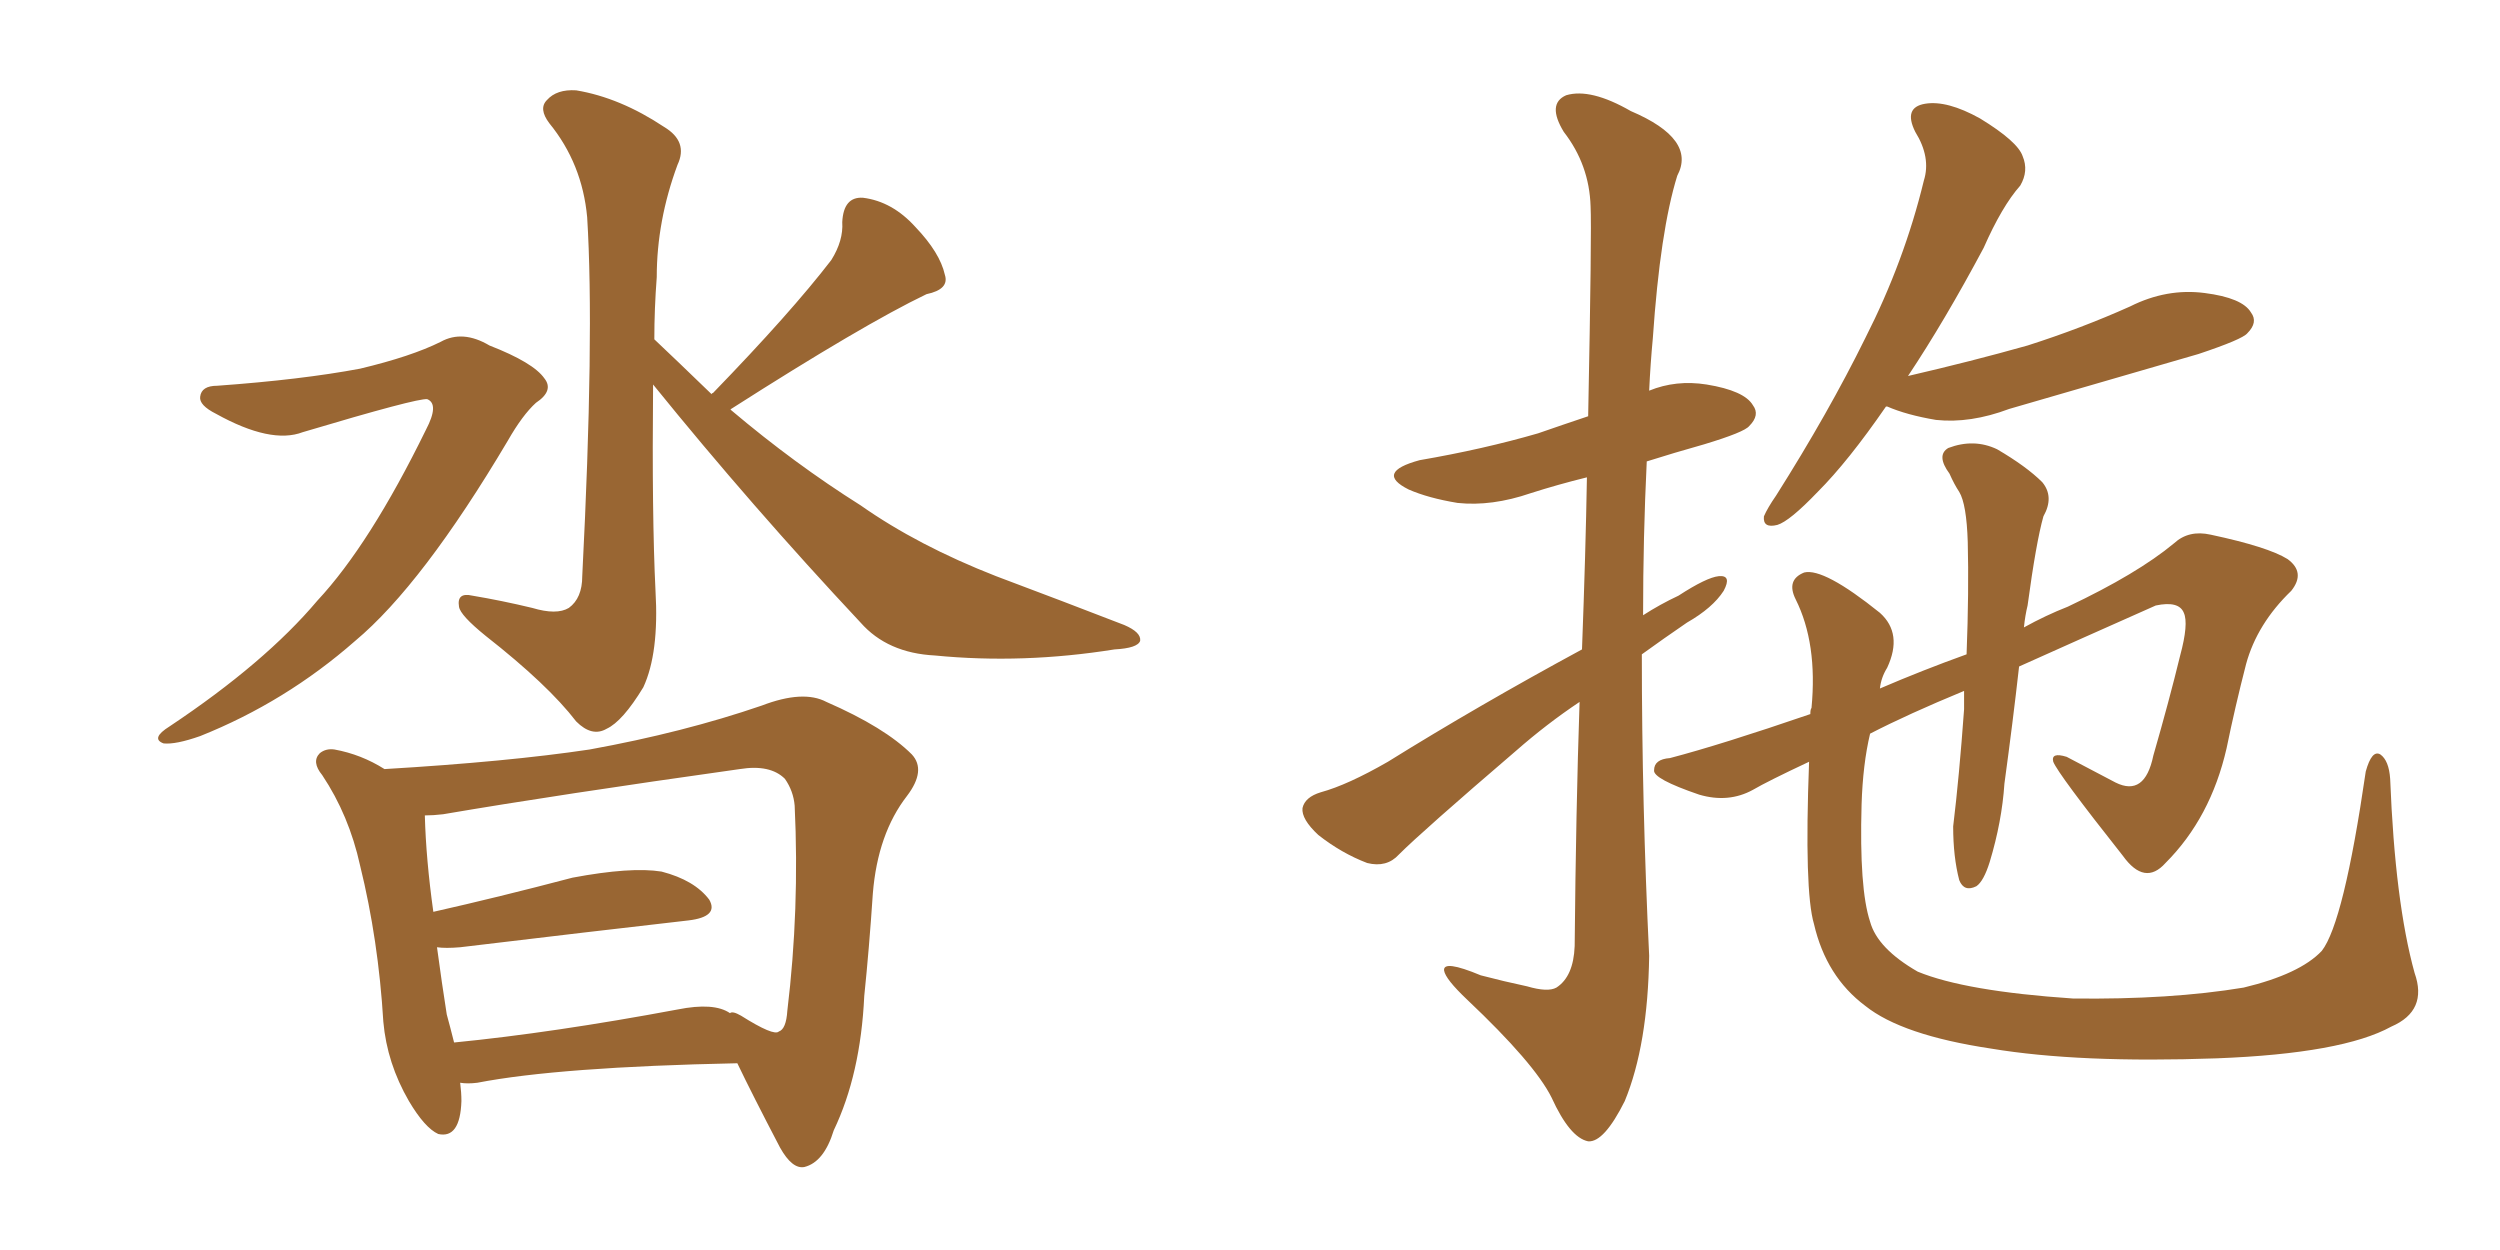 <svg xmlns="http://www.w3.org/2000/svg" xmlns:xlink="http://www.w3.org/1999/xlink" width="300" height="150"><path fill="#996633" padding="10" d="M26.07 46.29L26.07 46.29Q36.18 45.56 43.21 44.24L43.21 44.24Q49.37 42.77 52.88 41.02L52.88 41.02Q55.52 39.55 58.74 41.46L58.74 41.46Q64.01 43.51 65.33 45.41L65.33 45.41Q66.50 46.88 64.31 48.34L64.31 48.34Q62.70 49.80 60.94 52.88L60.94 52.88Q50.68 70.17 42.63 76.90L42.63 76.90Q34.28 84.23 24.02 88.33L24.02 88.33Q21.09 89.36 19.63 89.21L19.63 89.21Q18.02 88.62 20.36 87.16L20.36 87.16Q31.79 79.54 38.09 72.07L38.09 72.07Q44.38 65.33 51.12 51.56L51.12 51.56Q52.73 48.49 51.27 47.90L51.27 47.90Q50.10 47.75 36.33 51.86L36.33 51.86Q32.52 53.32 25.93 49.66L25.93 49.66Q23.88 48.63 24.02 47.61L24.02 47.61Q24.17 46.29 26.07 46.29ZM85.40 47.31L85.40 47.31Q85.40 47.17 85.55 47.17L85.55 47.17Q94.92 37.50 99.76 31.20L99.76 31.20Q101.22 28.86 101.07 26.66L101.07 26.66Q101.22 23.58 103.56 23.73L103.56 23.73Q107.08 24.17 109.86 27.25L109.86 27.25Q112.79 30.32 113.38 32.96L113.38 32.96Q113.96 34.72 111.18 35.30L111.18 35.30Q103.56 38.96 87.74 49.07L87.74 49.07Q87.60 49.07 87.74 49.22L87.74 49.22Q95.36 55.66 103.27 60.64L103.27 60.64Q110.16 65.48 119.53 69.14L119.53 69.14Q127.73 72.22 134.91 75L134.91 75Q136.96 75.88 136.82 76.90L136.82 76.90Q136.52 77.78 133.74 77.93L133.74 77.93Q122.75 79.69 112.21 78.66L112.21 78.66Q106.49 78.37 103.27 74.71L103.27 74.71Q90.23 60.79 78.37 46.14L78.37 46.14Q78.22 61.96 78.66 70.90L78.66 70.90Q79.10 78.37 77.20 82.47L77.20 82.47Q74.71 86.57 72.80 87.45L72.80 87.45Q71.04 88.48 69.14 86.57L69.14 86.57Q65.77 82.18 58.30 76.32L58.30 76.32Q55.22 73.83 55.08 72.80L55.08 72.80Q54.79 71.04 56.69 71.48L56.69 71.48Q60.21 72.07 63.87 72.95L63.87 72.95Q66.80 73.83 68.26 72.95L68.26 72.95Q69.87 71.78 69.87 69.14L69.87 69.14Q71.34 40.28 70.46 26.07L70.46 26.07Q69.87 19.63 65.92 14.79L65.92 14.79Q64.60 13.04 65.63 12.01L65.63 12.01Q66.80 10.69 69.14 10.84L69.14 10.84Q74.41 11.72 79.69 15.23L79.69 15.23Q82.62 16.99 81.30 19.78L81.30 19.78Q78.81 26.51 78.81 33.25L78.81 33.25Q78.52 37.06 78.52 40.72L78.52 40.72Q80.86 42.92 85.40 47.31ZM55.22 129.93L55.22 129.93Q55.37 131.10 55.37 132.13L55.37 132.13Q55.22 136.67 52.59 136.08L52.59 136.08Q50.98 135.35 49.07 132.13L49.07 132.13Q46.44 127.59 46.00 122.61L46.00 122.61Q45.41 112.79 43.21 103.86L43.21 103.86Q41.89 97.85 38.67 93.02L38.67 93.02Q37.35 91.41 38.38 90.38L38.38 90.38Q39.11 89.79 40.14 89.94L40.14 89.94Q43.36 90.53 46.14 92.29L46.14 92.29Q60.94 91.41 70.75 89.94L70.75 89.94Q82.03 87.89 91.41 84.67L91.41 84.67Q96.39 82.76 99.17 84.23L99.17 84.23Q106.20 87.30 109.42 90.53L109.42 90.53Q111.18 92.43 108.84 95.51L108.84 95.51Q105.32 100.05 104.74 107.23L104.74 107.23Q104.30 113.82 103.71 119.53L103.71 119.53Q103.27 128.91 100.05 135.64L100.05 135.64Q98.88 139.45 96.53 140.04L96.53 140.04Q95.07 140.33 93.60 137.70L93.60 137.70Q90.23 131.25 88.48 127.59L88.48 127.59Q67.09 128.03 57.28 129.93L57.28 129.93Q56.10 130.08 55.22 129.93ZM81.30 121.14L81.30 121.14L81.30 121.14Q85.69 120.26 87.60 121.58L87.60 121.58Q87.89 121.29 88.92 121.88L88.92 121.88Q92.87 124.37 93.46 123.78L93.46 123.78Q94.34 123.49 94.48 121.29L94.48 121.29Q95.95 109.13 95.36 96.68L95.36 96.68Q95.21 94.92 94.19 93.46L94.19 93.46Q92.43 91.70 88.77 92.29L88.77 92.29Q66.94 95.36 53.17 97.71L53.17 97.71Q52.00 97.85 50.98 97.85L50.98 97.85Q51.12 103.13 52.00 109.42L52.00 109.42Q59.77 107.67 68.70 105.32L68.70 105.32Q75.73 104.00 79.39 104.59L79.39 104.59Q83.35 105.62 85.11 107.96L85.11 107.96Q86.28 110.01 82.62 110.45L82.62 110.45Q71.04 111.77 55.22 113.67L55.22 113.67Q53.47 113.82 52.44 113.67L52.44 113.67Q53.03 118.07 53.61 121.73L53.61 121.73Q54.05 123.34 54.49 125.10L54.49 125.10Q66.36 123.93 81.30 121.14ZM189.84 77.93L189.84 77.93Q190.28 66.21 190.43 57.28L190.43 57.28Q186.91 58.15 183.69 59.18L183.69 59.18Q179.00 60.79 174.90 60.35L174.90 60.35Q171.39 59.77 169.04 58.74L169.04 58.74Q164.94 56.69 170.36 55.22L170.36 55.22Q177.98 53.91 184.57 52.00L184.57 52.00Q187.50 50.98 190.58 49.95L190.58 49.95Q191.02 27.54 190.87 24.76L190.87 24.76Q190.72 19.78 187.65 15.82L187.65 15.82Q185.60 12.45 187.94 11.43L187.94 11.43Q190.87 10.55 195.70 13.33L195.70 13.33Q203.61 16.70 201.27 21.09L201.27 21.09Q199.22 27.69 198.34 40.58L198.34 40.58Q198.05 43.65 197.90 46.88L197.90 46.88Q201.12 45.56 204.79 46.14L204.79 46.14Q209.33 46.88 210.35 48.63L210.35 48.63Q211.23 49.80 209.91 51.12L209.91 51.12Q209.33 51.86 204.49 53.32L204.49 53.32Q200.83 54.35 197.61 55.37L197.61 55.37Q197.17 64.45 197.17 73.83L197.17 73.83Q199.22 72.51 201.42 71.48L201.42 71.48Q204.79 69.29 206.25 69.14L206.25 69.14Q207.86 68.99 206.84 70.90L206.84 70.90Q205.52 72.95 202.44 74.71L202.44 74.71Q199.66 76.61 197.02 78.52L197.02 78.52Q197.02 96.53 197.90 114.70L197.90 114.70Q197.75 125.39 194.97 132.13L194.97 132.13Q192.48 137.11 190.58 136.96L190.58 136.96Q188.38 136.52 186.18 131.69L186.18 131.69Q184.13 127.59 176.07 119.97L176.07 119.97Q173.44 117.48 173.29 116.46L173.29 116.46Q173.14 115.14 177.69 117.04L177.69 117.04Q180.47 117.77 183.25 118.36L183.25 118.36Q185.74 119.09 186.77 118.51L186.77 118.51Q188.82 117.19 188.96 113.53L188.96 113.53Q189.11 97.12 189.55 84.23L189.55 84.23Q185.60 86.87 181.93 90.09L181.93 90.09Q170.65 99.76 167.87 102.54L167.87 102.54Q166.41 104.15 164.06 103.56L164.06 103.56Q160.99 102.39 158.20 100.20L158.20 100.20Q156.15 98.29 156.30 96.97L156.30 96.97Q156.59 95.65 158.50 95.07L158.50 95.07Q161.72 94.19 166.55 91.41L166.55 91.41Q177.39 84.67 189.84 77.93ZM226.32 48.78L226.32 48.78Q221.78 55.37 218.12 59.03L218.12 59.03Q214.75 62.55 213.28 62.99L213.28 62.99Q211.52 63.43 211.67 61.96L211.67 61.96Q212.11 60.94 213.13 59.47L213.13 59.47Q219.43 49.51 223.83 40.58L223.83 40.58Q228.52 31.35 230.86 21.68L230.86 21.68Q231.74 18.90 229.83 15.82L229.83 15.82Q228.37 12.89 231.01 12.45L231.01 12.45Q233.64 12.01 237.60 14.21L237.60 14.21Q242.14 16.99 242.72 18.75L242.72 18.75Q243.46 20.51 242.43 22.27L242.43 22.27Q240.23 24.76 238.04 29.74L238.04 29.74Q233.35 38.53 228.96 45.12L228.96 45.12Q236.57 43.36 243.31 41.46L243.31 41.46Q249.76 39.40 255.62 36.77L255.62 36.77Q260.01 34.57 264.55 35.16L264.55 35.16Q269.09 35.74 270.12 37.50L270.12 37.50Q271.00 38.67 269.68 39.99L269.68 39.99Q269.09 40.72 263.82 42.48L263.82 42.48Q252.25 45.85 241.11 49.07L241.11 49.07Q236.43 50.83 232.32 50.39L232.32 50.39Q228.81 49.80 226.46 48.78L226.46 48.78Q226.46 48.78 226.32 48.78ZM289.75 116.75L289.75 116.75L289.75 116.75Q291.36 121.29 286.96 123.19L286.96 123.19Q281.10 126.42 266.02 127.00L266.02 127.00Q249.46 127.59 238.92 125.83L238.92 125.83Q228.22 124.22 223.83 120.70L223.83 120.70Q219.14 117.19 217.68 110.89L217.68 110.89Q216.50 106.93 217.09 91.41L217.09 91.41Q212.11 93.75 210.35 94.78L210.35 94.78Q207.42 96.39 203.91 95.36L203.91 95.36Q198.34 93.46 198.49 92.43L198.49 92.43Q198.49 91.11 200.39 90.97L200.39 90.97Q206.54 89.36 217.24 85.69L217.24 85.69Q217.24 85.11 217.38 84.96L217.38 84.96Q218.12 77.20 215.48 71.92L215.48 71.92Q214.31 69.58 216.50 68.70L216.50 68.70Q218.85 68.12 225.59 73.54L225.59 73.54Q228.37 76.03 226.46 80.13L226.46 80.13Q225.73 81.30 225.59 82.62L225.59 82.62Q230.71 80.42 235.99 78.52L235.99 78.52Q236.28 70.90 236.13 65.04L236.13 65.04Q235.99 60.50 235.11 59.03L235.11 59.03Q234.52 58.15 233.94 56.84L233.94 56.84Q232.32 54.64 233.79 53.76L233.79 53.76Q236.87 52.59 239.65 53.91L239.65 53.91Q243.16 55.96 245.07 57.86L245.07 57.86Q246.53 59.62 245.21 61.96L245.21 61.96Q244.34 65.04 243.31 72.66L243.31 72.66Q243.02 73.83 242.87 75.29L242.87 75.29Q245.51 73.83 248.14 72.80L248.14 72.80Q256.49 68.85 260.89 65.19L260.89 65.19Q262.65 63.57 265.28 64.16L265.28 64.16Q272.17 65.63 274.51 67.09L274.51 67.09Q276.71 68.70 274.95 70.90L274.95 70.90Q270.85 74.85 269.53 79.69L269.53 79.69Q268.21 84.81 267.19 89.79L267.19 89.79Q265.28 98.14 259.86 103.56L259.86 103.56Q257.37 106.35 254.74 102.69L254.74 102.69Q246.97 92.87 246.39 91.41L246.39 91.41Q246.09 90.23 248.00 90.82L248.00 90.82Q251.07 92.43 253.86 93.90L253.86 93.90Q257.37 95.65 258.40 90.67L258.40 90.67Q260.30 84.08 261.62 78.66L261.62 78.66Q262.65 74.85 262.06 73.54L262.06 73.54Q261.47 72.07 258.69 72.66L258.69 72.66Q249.46 76.76 242.29 79.98L242.29 79.98Q241.55 86.57 240.53 94.04L240.53 94.04Q240.23 98.58 238.77 103.42L238.77 103.42Q238.04 105.76 237.16 106.35L237.16 106.35Q235.69 107.08 235.11 105.62L235.11 105.62Q234.38 102.83 234.38 99.17L234.38 99.17Q235.11 93.16 235.69 85.11L235.69 85.11Q235.69 83.94 235.69 82.91L235.69 82.91Q228.96 85.69 224.41 88.04L224.41 88.04Q223.54 91.70 223.39 96.53L223.39 96.53Q223.10 106.64 224.41 110.60L224.41 110.60Q225.29 113.82 230.13 116.60L230.13 116.60Q235.84 118.95 248.73 119.82L248.73 119.82Q260.45 119.97 269.24 118.51L269.24 118.51Q275.98 116.89 278.61 114.11L278.61 114.11Q281.25 110.74 283.89 92.58L283.89 92.58Q284.62 89.94 285.64 90.53L285.64 90.53Q286.67 91.26 286.82 93.46L286.82 93.46Q287.40 108.25 289.75 116.75Z"/></svg>